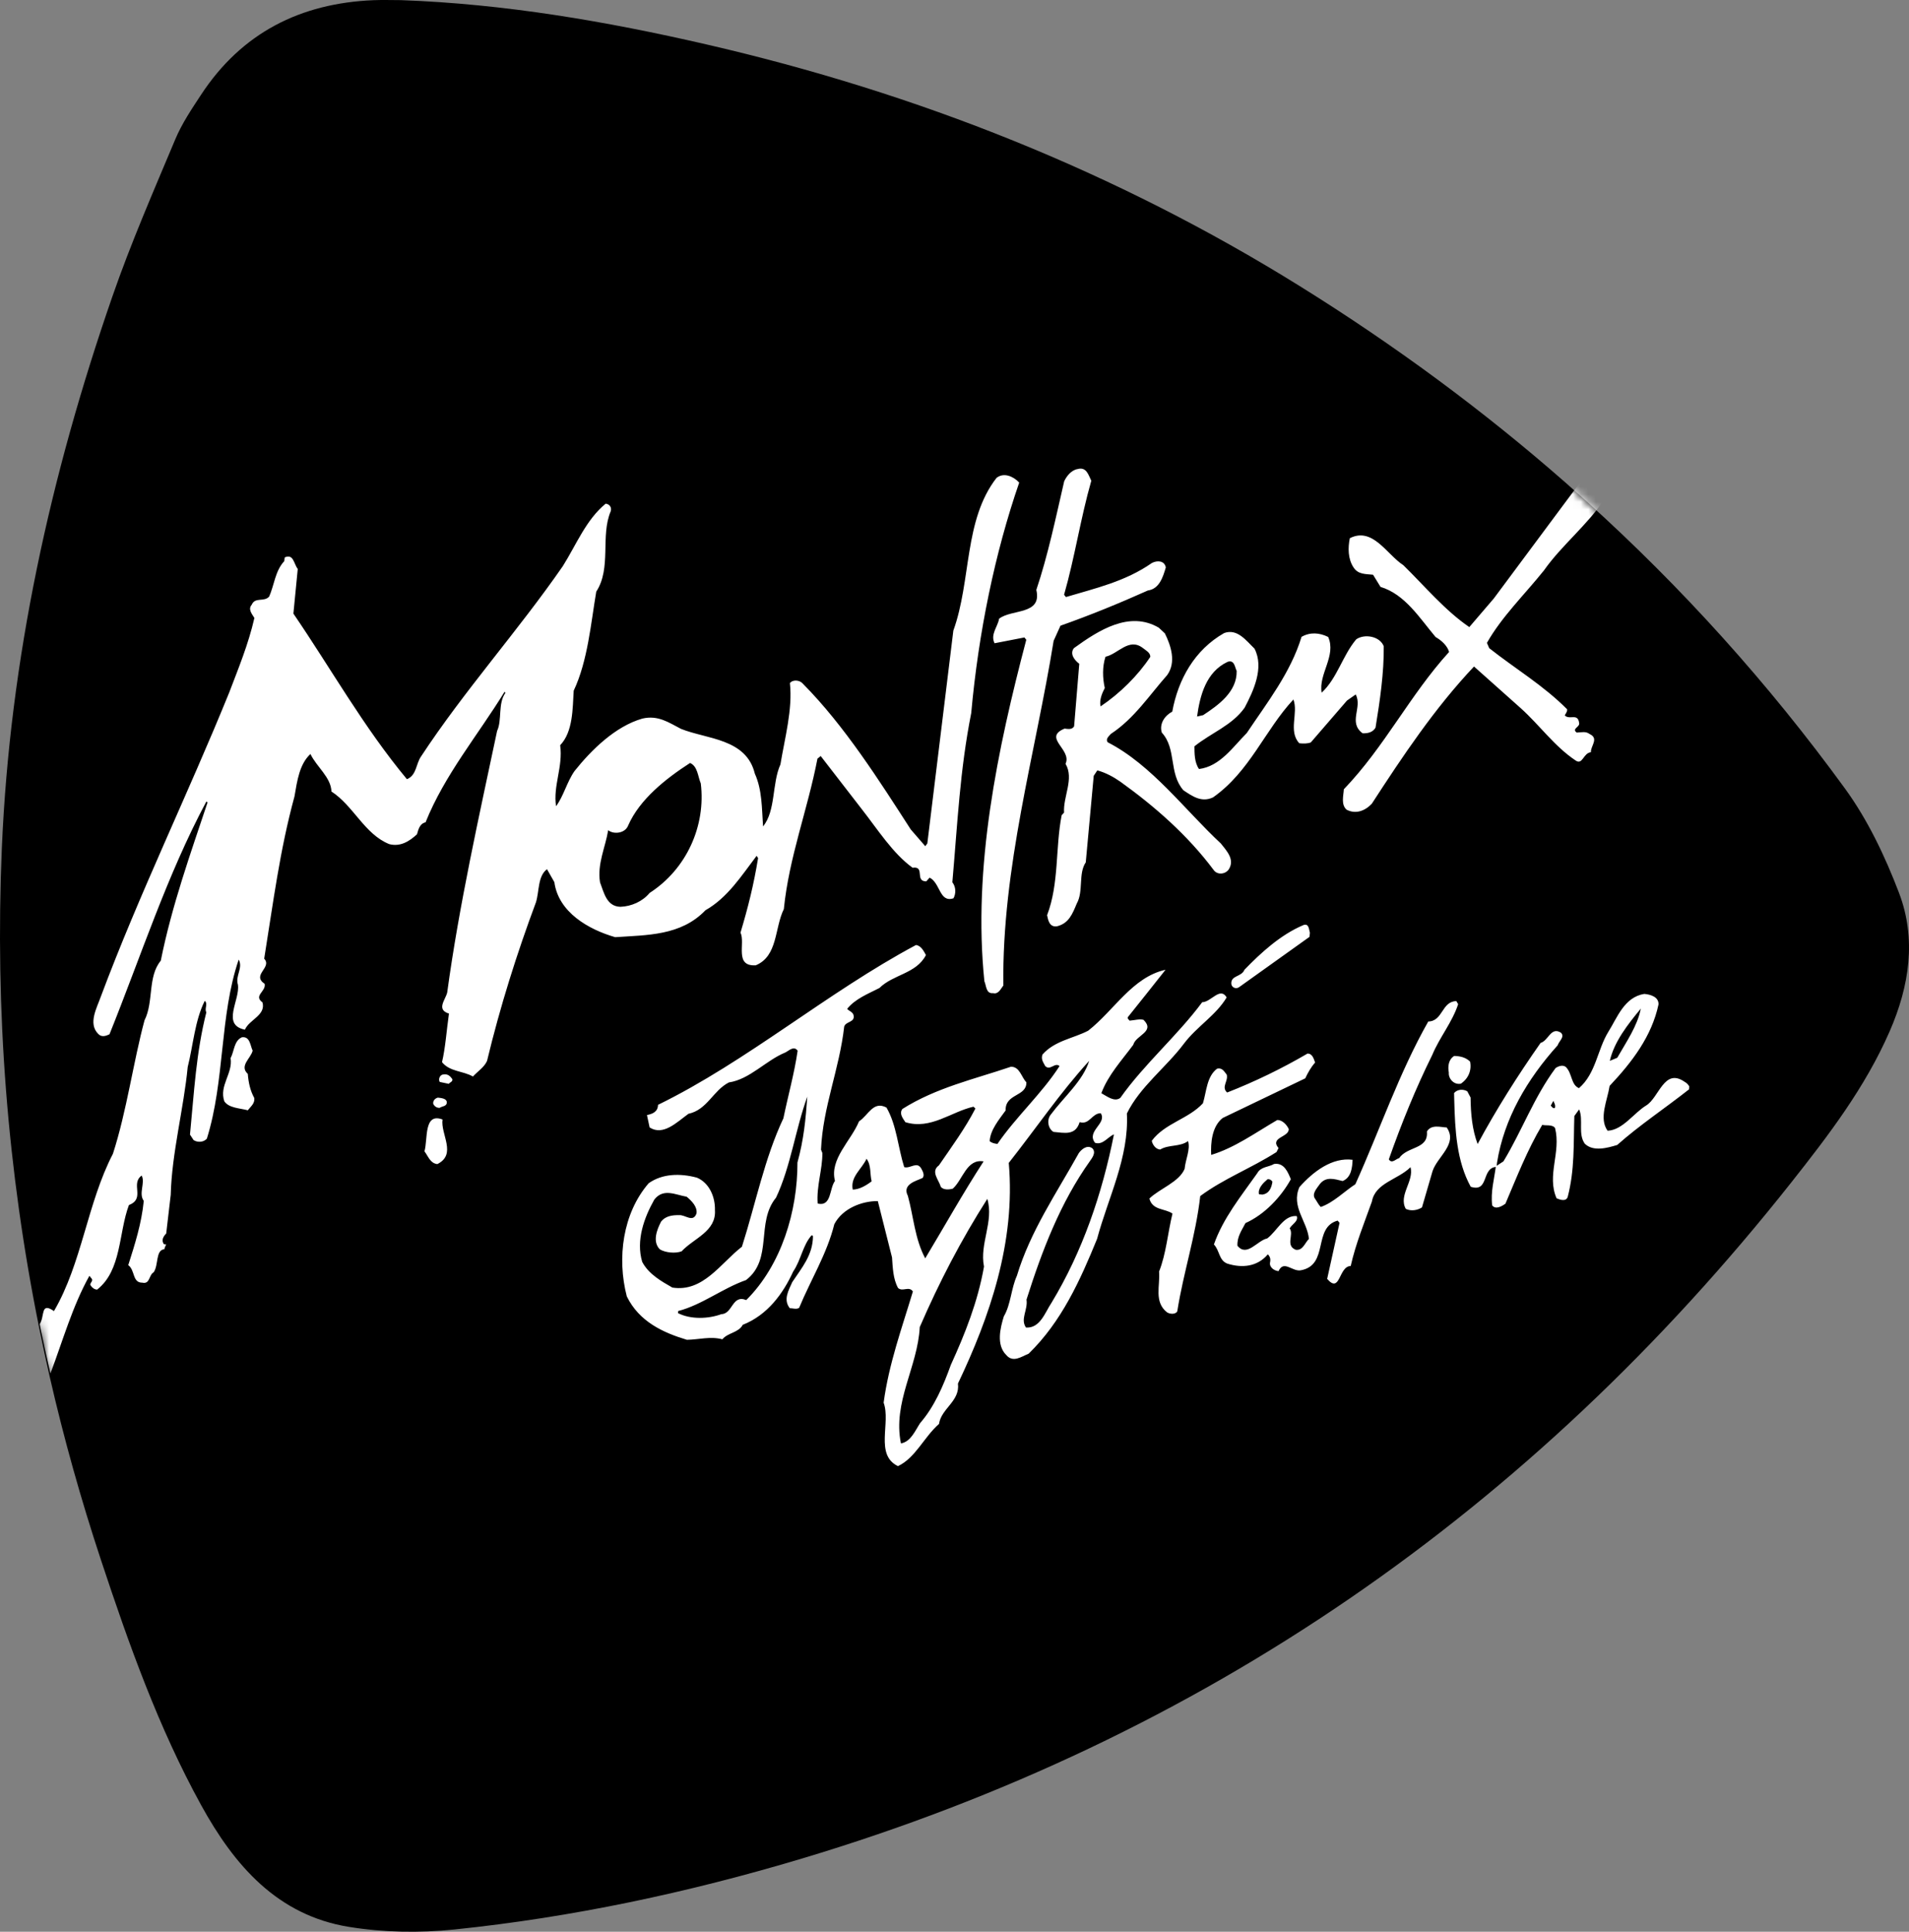 <?xml version="1.0" encoding="utf-8"?>
<svg xmlns="http://www.w3.org/2000/svg" xmlns:xlink="http://www.w3.org/1999/xlink" viewBox="0 0 253 256">
  <rect x="0" y="0" width="253" height="256" fill="#808080" stroke="none"/>
  <defs>
    <path id="a" d="M251.673 118.319c-1.839-4.818-4.126-9.648-7.142-13.795-10.184-14.006-21.629-26.664-34.236-38.059-.969-.872-1.942-1.741-2.923-2.601-10.873-9.528-22.579-18.146-35.059-25.914-24.403-15.183-50.741-25.618-78.689-32.064C80.29 2.814 66.838.509 53.131.018c-1.208 0-2.417-.044-3.622.006C39.822.421 32.034 4.341 26.638 12.569c-1.243 1.892-2.532 3.807-3.402 5.879-2.892 6.893-5.89 13.763-8.335 20.823C6.68 62.971 1.306 87.317.243 112.431c-.91 21.509.733 42.694 4.946 63.523.444 2.195.916 4.383 1.417 6.575 1.864 8.133 4.126 16.207 6.782 24.23 3.688 11.14 7.605 22.173 13.281 32.489 4.384 7.969 10.094 14.569 19.566 16.109 4.561.74 9.36.822 13.965.35 15.651-1.615 31.017-4.896 46.081-9.405 53.149-15.923 96.671-46.079 131.083-89.557 4.971-6.282 9.845-12.661 13.082-20.089 2.597-5.967 3.566-12.214 1.227-18.335"/>
  </defs>
  <g fill="none" fill-rule="evenodd">
    <mask id="b" fill="#fff">
      <use xlink:href="#a"/>
    </mask>
    <use fill="#000" xlink:href="#a"/>
    <path fill="#FFF" d="M121.385 125.239c.666.057 1.046.81 1.331 1.331-1.294 2.487-4.317 2.54-6.167 4.365-1.466.754-3.206 1.423-4.28 2.767.251.295.801.405.867.904.141.898-1.02.738-1.253 1.429-.641 5.696-2.829 10.639-3.074 16.317l.179.452c.022 2.164-.801 4.409-.622 6.695 1.859.44 1.526-1.966 2.292-2.999-.741-2.892 2.11-5.285 3.19-7.894 1.253-.823 1.878-2.76 3.639-1.828 1.35 2.333 1.523 5.282 2.346 7.894.813.242 1.699-.835 2.273.207.188.342.474.873.16 1.231-.76.377-2.757.801-1.947 2.371.75 2.719.923 5.721 2.302 8.278 2.584-4.296 4.992-8.617 7.734-12.847-2.258-.371-2.738 2.412-4.079 3.611-.458.129-1.25.217-1.598-.254-.251-.911-1.382-2.007-.239-2.836 1.68-2.453 3.47-4.886 4.832-7.53l-.254-.239c-2.974.666-5.658 3.084-9.027 2.054-.345-.531-.845-1.13-.399-1.752 4.518-2.848 9.539-3.947 14.39-5.599 1.177-.009 1.378 1.385 2.044 2.06.044 1.934-2.817 1.457-2.751 3.734-.898 1.244-2.025 2.578-2.113 4.063.264.248.644.333 1.03.371 2.459-3.596 5.875-6.657 8.23-10.316-.622-.55-1.24.669-1.9-.003-.239-.468-.59-.886-.364-1.526 1.623-1.837 4.057-2.123 6.051-3.153 3.438-2.679 5.859-7.103 10.258-8.08-1.648 2.11-3.36 4.224-4.999 6.287-.085.21.138.289.235.458.619-.05 1.363-.261 1.853-.107 1.592 1.586-1.024 2.013-1.366 3.31-1.535 2.073-3.338 4.01-4.229 6.412.744.402 1.73 1.209 2.515.619 3.152-4.469 7.586-8.271 10.852-12.68 1.171 0 2.371-2.101 3.24-.637-1.394 2.358-3.934 3.844-5.655 6.12-2.361 3.156-5.843 5.721-7.567 9.267.298 5.828-2.49 11.163-3.95 16.615-2.239 5.489-4.7 10.959-9.065 15.211-.989.405-2.079 1.247-2.983.17-1.331-1.331-.791-3.552-.311-5.109.933-1.583.961-3.683 1.73-5.376 1.78-5.919 5.269-10.975 8.22-16.285.386-.518 1.108-1.115 1.79-.609.512.546 0 1.218-.323 1.683-3.922 5.505-6.352 11.861-8.412 18.364.21 1.35-.854 2.581-.066 3.702 1.89.119 2.537-2.041 3.382-3.285 4.094-6.767 6.71-14.432 8.274-22.311-.747.267-1.479 1.47-2.509 1.112-1.196-1.558 1.639-2.566.757-3.919-1.174.003-1.488 1.576-2.795 1.181-.562 1.831-2.032 1.416-3.47 1.294-.744-.455-.914-1.636-.345-2.305 1.724-2.324 4.27-4.475 5.077-7.109-3.865 4.236-7.102 9.028-10.654 13.522.926 10.529-2.572 20.496-6.735 29.242.289 2.349-2.207 3.285-2.512 5.351-2.006 1.759-3.096 4.478-5.438 5.593-3.105-1.498-.923-5.728-1.9-8.409.7-5.184 2.424-9.895 3.878-14.74-.543-.766-1.347.094-1.966-.458-.672-1.218-.7-2.713-.801-4.054l-1.881-7.461c-2.066-.025-4.675.951-5.768 3.065-.98 3.947-3.143 7.401-4.66 11.079-.358.245-.841.038-1.234.057-.901-1.134-.176-2.339.32-3.464 1.237-1.875 2.735-3.561 2.747-6.101l-.157-.126c-1.184 1.278-1.422 3.297-2.459 4.811-1.334 2.914-3.391 5.772-6.694 7.075-.549 1.058-2 1.043-2.694 1.919-1.586-.427-3.14.044-4.704.066-3.159-.951-6.324-2.399-7.966-5.753-1.319-5.093-.546-11 2.898-14.994 1.796-1.278 4.148-1.341 6.39-.744 1.667.7 2.44 2.591 2.393 4.299.188 2.839-2.801 3.724-4.418 5.467-.81.308-2.145.188-2.886-.264-1.02-1.03-.371-2.635.173-3.687.571-.722 1.482-.864 2.374-.842.794-.091 1.859 1.055 2.314-.229.138-.876-.631-1.658-1.306-2.217-1.485-.248-3.08-1.168-4.286.383-1.338 2.365-2.459 5.414-1.601 8.259.857 1.623 2.503 2.547 3.991 3.398 4.076.647 6.393-3.225 9.222-5.411 1.818-5.693 2.992-11.722 5.498-17.023.612-2.989 1.438-5.894 1.887-8.956-.496-.707-1.171.013-1.642.242-2.556 1.039-4.694 3.552-7.47 3.963-2.113 1.08-2.851 3.614-5.36 4.158-1.561 1.134-3.35 2.964-5.146 1.806l-.352-1.639c.741-.151 1.438-.421 1.469-1.357 11.828-5.784 22.403-14.885 34.172-21.171zm9.464 33.641c-3.466 5.436-6.396 11.082-8.955 16.992-.267 5.282-3.611 9.954-2.493 15.415 1.303-.214 1.893-1.705 2.543-2.694 1.878-2.151 3.09-4.971 4.066-7.703 1.893-4.145 3.573-8.362 4.399-13.035-.612-3.046 1.334-5.963.44-8.975zm1.215-95.546c.986-.776 2.264-.185 3.011.619-3.222 9.333-5.398 19.893-6.358 30.535-1.51 7.64-1.809 14.536-2.503 22.434.487.612.496 1.504.148 2.123-1.868.622-1.727-2.022-3.162-2.738l-.446.499c-1.57-.013-.1-2.057-1.809-1.809-2.638-1.909-4.622-5.075-6.77-7.813l-5.407-6.99-.43.342c-1.3 6.78-3.765 13.038-4.456 19.94-1.247 2.525-.779 6.23-3.724 7.452-2.879.166-1.344-2.93-2.019-4.333 1.008-3.376 1.74-6.287 2.33-9.879l-.195-.298c-1.981 2.603-3.84 5.549-6.779 7.21-3.256 3.398-7.724 3.275-11.963 3.57-3.529-1.011-7.523-3.297-8.063-7.292l-.977-1.718c-1.231.914-1.014 2.933-1.46 4.377-2.537 6.805-4.751 13.814-6.487 21.039-.383.848-1.228 1.36-1.868 2.06-1.316-.76-3.068-.622-4.098-1.903.449-1.897.597-4.145.92-6.437-1.73-.531-.458-1.824-.232-2.795 1.564-11.518 4.255-23.514 6.613-34.665.672-1.419.091-3.646 1.093-5.027l-.094-.176c-3.526 5.747-7.95 11.01-10.481 17.315-.807.185-.958 1.002-1.137 1.586-1.008.939-2.217 1.689-3.683 1.3-3.269-1.316-4.732-5.081-7.652-6.968-.06-1.887-1.975-3.272-2.785-4.971-1.444 1.331-1.755 3.511-2.116 5.63-1.95 7.153-2.81 14.037-4.013 21.495 1.096 1.181-1.708 2.135.06 3.332.217 1.021-1.526 1.545-.286 2.462.471 1.715-1.783 2.289-2.327 3.614-3.178-.637-.606-3.95-.933-5.979-.367-1.152.71-2.195.11-3.313-2.553 7.467-1.815 16.028-4.223 23.737-.452.502-1.24.521-1.758.185l-.477-.722c.553-5.696.81-10.827 2.167-16.213-.279-.468.245-1.134-.21-1.517-1.316 2.622-1.529 5.866-2.261 8.777-.515 5.42-2.116 11.449-2.248 16.926l-.6 5.134c-.314.305-.656.816-.374 1.294.035.17.204.129.374.151-.082.214-.21.364-.242.637-1.187.091-.754 2.126-1.422 3.055-.656.361-.468 1.611-1.504 1.375-1.347.016-.933-1.658-1.862-2.321.882-2.779 1.761-5.508 2.057-8.519-.725-.967.229-2.409-.279-3.354-1.529 1.099.54 3.052-1.689 3.906-1.388 3.721-.951 8.648-4.22 11.214-.389-.044-.644-.242-.885-.6-.069-.339.333-.458.207-.81l-.342-.421c-2.245 4.026-3.517 8.588-5.165 12.95-.506-2.179-.986-4.365-1.432-6.554.719-.977.066-3.005 1.903-1.724 3.708-6.34 4.412-14.294 7.812-20.842 1.834-5.662 2.71-12.212 4.189-17.695 1.24-2.456.392-5.769 2.154-7.898 1.469-7.32 3.956-14.238 6.198-20.97l-.154-.129c-5.228 9.772-8.66 20.471-12.842 30.853-.471.223-1.058.433-1.504-.066-1.356-1.369-.163-3.445.342-4.889 5.127-13.71 11.527-26.783 17.034-40.349 1.209-3.184 2.531-6.359 3.335-9.87-.33-.537-.876-1.156-.355-1.755.458-1.058 1.604-.32 2.308-1.071.681-1.529.791-3.401 2.003-4.704l.06-.493c1.184-.528 1.193.857 1.73 1.526l-.578 5.919c4.933 7.213 9.294 15.026 15.046 21.944 1.291-.521 1.187-2.029 1.865-3.002 5.718-8.717 12.864-16.656 18.799-25.238 1.79-2.845 3.068-6.133 5.674-8.274.496.053.841.48.669 1.011-1.394 3.282.132 7.499-1.915 10.648-.713 4.186-1.127 9.182-2.989 13.126-.151 2.314-.066 5.426-1.793 7.226.396 2.87-.961 5.376-.546 8.083.995-1.328 1.438-3.216 2.446-4.657 2.232-2.795 5.401-5.926 8.993-6.956 2.075-.484 3.473.509 5.112 1.36 3.426 1.385 8.657 1.262 9.793 5.938.98 2.16.92 4.591 1.09 6.993 1.699-2.079 1.165-5.687 2.302-8.215.571-3.482 1.636-7.298 1.256-10.777.396-.512 1.338-.402 1.727.088 5.517 5.561 10.161 12.906 14.287 19.303l1.925 2.22.273-.364 3.448-28.202c2.402-6.654 1.372-14.64 5.724-20.242zm-25.069 81.993c-1.576 4.337-2.195 9.251-4.148 13.393-2.71 3.288-.361 8.146-3.975 10.919-3.121 1.099-5.843 3.285-8.993 4.104l-.025.276c1.705.873 4.066.76 5.749.138 1.51-.031 1.416-2.641 3.297-1.865 4.685-4.663 6.804-11.82 6.785-18.235.838-3.024 1.09-5.706 1.309-8.73zm66.294-5.705c.672 0 .829.738 1.005 1.193-.556.612-.961 1.35-1.309 2.091l-10.943 5.254c-1.451 1.146-1.598 3.341-1.523 4.892 3.109-.936 5.872-2.946 8.767-4.629.669.009 1.231.615 1.51 1.19.069 1.112-2.562 1.093-1.353 2.534l-.27.531c-3.331 2.129-6.98 3.511-10.104 5.828-.603 5.313-2.223 10.077-3.043 15.268-.198.418-.929.411-1.35.148-1.774-1.382-.901-3.567-1.064-5.407.951-2.402 1.143-5.093 1.777-7.687-.998-.7-2.65-.405-3.061-1.991 1.353-1.316 3.95-2.182 4.672-3.941.116-1.259.794-2.584.452-3.674-1.077.794-2.559.436-3.683 1.115-.612-.006-1.052-.707-1.121-1.156 1.724-2.33 4.851-2.88 6.779-4.971.477-1.561.496-3.548 1.878-4.588.688-.154.917.364 1.269.782.257.851-.763 1.645.06 2.38 3.655-1.432 7.228-3.159 10.657-5.163zm19.715-6.953l.245.408c-.788 2.418-2.481 4.421-3.426 6.717-2.201 4.44-4.082 9.081-5.762 13.848.392.644.961-.079 1.363-.154 1.099-1.617 3.906-1.137 3.683-3.536.597-.995 1.84-.556 2.622-.537 1.529 2.179-1.256 3.869-1.878 5.803l-1.397 4.792c-.597.386-1.451.528-2.145.195-1.005-1.806 1.121-3.668.628-5.527-1.67 1.667-4.669 2.06-5.121 4.56-.992 2.785-2.138 5.558-2.807 8.538-1.623.025-1.353 3.749-3.121 1.708l1.642-7.427-.254-.298c-3.325.92-1.102 5.872-4.861 6.582-1.14.232-2.273-1.419-2.97.116-.559-.05-1.243-.499-1.127-1.152.097-.433.016-.772-.292-1.077-1.382 1.645-3.41 1.85-5.369 1.231-1.134-.436-1.011-1.752-1.777-2.537 1.218-3.489 3.611-6.422 5.737-9.433.477-.898 1.526-.807 2.239-1.237 1.36-.207 1.856 1.165 2.22 2.025-1.278 2.317-3.451 4.666-6.016 5.813-.484.955-1.118 1.78-1.064 2.999 1.253 1.554 2.638-.703 3.947-.967 1.322-.986 2.189-3.115 3.912-2.964.267.688-.663 1.102-.933 1.633.593.826-.603 2.264.794 2.832.939.144 1.199-.882 1.755-1.441-.226-2.346-2.396-4.258-1.262-6.861 1.815-2.047 4.339-3.976 7.049-3.621-.041.992-.166 2.365-1.325 2.814-1.096-.267-2.179-.637-3.005.389-.386.575-1.184 1.335-.578 2.051.242.355.386.697.691.999 1.67-.568 3.156-2.091 4.584-3.015 3.234-7.163 5.784-14.728 9.662-21.564 1.962-.044 1.758-2.66 3.718-2.704zm24.918-.951c.826.072 1.918.396 1.881 1.388-.898 4.233-3.504 7.64-6.481 10.802-.289 1.906-1.457 4.29-.27 5.941 2.016-.085 3.457-2.339 5.118-3.347 1.724-1.058 2.371-5.034 5.099-3.131.267.135.474.377.615.606l-.035.386c-3.137 2.478-6.597 4.767-9.517 7.373-1.272.383-3.168.933-4.299-.166-.936-1.3-.151-3.165-.75-4.547l-.637.879c-.116 3.696.063 7.141-.889 10.758-.279.644-1.09.292-1.463.144-1.338-3.046.615-6.079-.201-9.304-.342-.531-1.316-.286-1.696-.433-1.981 3.307-3.382 6.937-4.883 10.451-.477.345-1.306.823-1.755.223-.223-1.784.267-3.451.474-5.097-1.918.217-.876 3.404-3.319 2.631-1.869-3.4-2.081-7.463-2.182-11.491l-.022-.929c.436-.515 1.221-.546 1.749-.229l.436.82c.022 2.16.217 4.271.936 6.164 2.433-4.531 5.319-9.088 8.343-13.399 1.036-.289 1.375-2.198 2.697-1.353.565.546-.273 1.13-.433 1.671-4.05 4.5-7.109 9.697-8.041 15.579l-.038.386.892-.584c2.446-4.029 4.029-8.479 6.908-12.363.358-.248.942-.471 1.356-.151.87.848.672 2.377 1.749 2.81 2.251-1.953 2.43-5.09 3.881-7.449 1.184-1.875 2.11-4.616 4.776-5.04zm-49.825 24.552l-.103.003c-.54.452-1.334 1.209-1.134 2l.449.038c.904-.138 1.199-.886 1.328-1.702-.144-.236-.361-.364-.644-.336zm-53.252-2.709c-.628 1.379-2.179 2.393-1.831 4.089.895-.028 1.724-.506 2.506-1.096-.248-.967-.031-2.104-.675-2.993zm-58.591-.983c.468-1.611-.126-5.175 2.396-4.217-.283 1.959 1.931 4.597-.688 5.91-.945-.11-1.174-.977-1.708-1.693zm-24.199-15.113c1.09-.157 1.108 1.124 1.429 1.768-.235 1.027-1.805 2.01-.644 3.087.091 1.112.305 2.192.863 3.2.082.729-.471 1.108-.863 1.62-1.09-.289-2.493-.289-3.112-1.187-.713-2.079 1.155-3.693.832-5.728.502-.939.433-2.277 1.495-2.76zm173.812 8.425l-.342.628c.157.182.308.411.534.323.144-.374-.104-.722-.192-.951zm-147.831-.428c.496.057 1.049.119 1.171.521.091.672-.628.593-.936.832-.396.016-.653-.182-.841-.48-.113-.458.261-.801.606-.873zm134.688-5.525c.832.025 1.542.204 2.104.747.235 1.13-.204 2.245-1.221 2.93-.961.188-1.667-.703-1.595-1.473-.148-.788-.063-1.718.713-2.204zm-133.94 2.453c.575-.1.923.264 1.165.625.069.349-.33.411-.471.619l-1.203-.251c-.232-.408.063-.989.509-.992zm158.672-8.722c-1.699 2.057-3.532 4.381-4.107 6.921l.986-.408c1.199-2.101 2.685-4.236 3.121-6.513zm-74.663-71.498c1.218-.361 1.469.838 1.837 1.539-1.416 4.94-2.192 10.171-3.608 15.111l.245.305c3.893-1.165 7.859-2.047 11.401-4.519.713-.367 1.661-.314 1.837.593-.367 1.234-.838 2.842-2.374 3.055-3.85 1.724-7.674 3.285-11.586 4.666l-.907 2.003c-2.418 14.963-6.861 30.033-6.666 45.684-.33.405-.641 1.196-1.35 1.011-.967.107-.895-.995-1.162-1.576-1.554-15.082 1.73-30.727 5.551-45.254l-.245-.308-3.956.769c-.59-1.174.418-2.17.6-3.253 1.67-1.309 5.718-.458 4.933-3.818 1.545-4.594 2.565-9.518 3.689-14.379.305-.688.958-1.498 1.761-1.63zm29.948 60.425c.754-.267.728.619.86 1.017l-.05.543-9.344 6.676c-.421.295-1.008.019-1.02-.477-.06-1.112 1.366-.873 1.74-1.837 2.163-2.236 4.792-4.651 7.815-5.922zm-30.415-36.699c3.306-2.393 7.363-4.984 11.247-2.713l.807.757c.82 1.649 1.52 3.834.311 5.52-2.324 2.619-4.371 5.769-7.464 7.797-.264.305-.757.691-.414 1.118 5.821 2.986 10.224 8.978 14.977 13.399.832 1.039 1.881 2.151 1.055 3.448-.468.666-1.545.766-2.022.044-3.444-4.604-7.818-8.422-12.321-11.656-.933-.656-1.984-1.222-3.074-1.514l-.477.719-1.055 11.468c-1.011 1.492-.279 3.85-1.193 5.461-.553 1.319-1.039 2.65-2.653 3.021-.964.11-1.14-.794-1.281-1.476 1.608-4.195 1.086-8.909 1.931-13.249l.32-.349c-.144-2.123 1.366-4.5.195-6.466.895-1.894-3.074-3.448-.129-4.666.44.047.989.17 1.265-.301l.685-8.29c-.615-.458-1.306-1.309-.71-2.073zM91.455 101.111c-3.278 2.117-6.679 4.836-8.195 8.262-.408 1.118-1.994 1.215-2.656.644-.374 2.283-1.476 4.484-1.083 6.908.515 1.338.86 3.206 2.703 3.247 1.466-.05 2.945-.716 3.862-1.831 4.901-3.153 7.479-8.899 6.789-14.52-.396-.933-.408-2.264-1.419-2.71zM209.59 63.694c.992.857 1.978 1.721 2.955 2.594-2.207 3.322-5.608 6.007-7.919 9.298-2.556 3.197-5.589 6.12-7.564 9.612l.305.7c3.444 2.723 7.165 4.918 10.327 8.102.019.336-.176.537-.317.798.597.678 1.727-.355 1.903.992.157.572-1.042.763-.317 1.294.675-.031 1.199-.198 1.714.195 1.281.587.094 1.617.17 2.405-1.024.1-1.102 1.759-2.035 1.096-2.807-1.875-4.729-4.641-7.263-6.924l-6.198-5.527c-5.241 5.555-9.457 11.892-13.549 18.188-.901.951-2.132 1.419-3.347.782-.76-.697-.399-1.875-.355-2.704 5.42-5.643 8.738-12.47 13.948-18.194-.242-.86-1.055-1.561-1.787-1.978-2.119-2.509-4.05-5.668-7.3-6.645l-.989-1.611c-.942-.11-1.959-.003-2.581-.961-.763-1.14-.757-2.638-.499-3.881 3.036-1.539 4.905 2.167 7.093 3.577 2.766 2.704 5.52 6.007 8.742 8.202l3.244-3.787zm-47.352 20.2c1.749-.631 2.911.999 4.019 2.063 1.322 2.534-.157 5.64-1.306 7.832-1.68 2.361-4.421 3.322-6.653 5.119.013.889-.019 2.101.606 3.005 2.788-.345 4.487-2.92 6.33-4.767 2.713-4.063 5.806-7.982 7.259-12.749 1.137-.647 2.361-.559 3.529.013 1.112 2.509-1.3 4.899-.863 7.386 2.072-1.925 2.754-4.896 4.584-7.072 1.093-.76 3.127-.421 3.645.917.044 3.495-.518 7.31-1.09 10.79-.352.625-1.042.772-1.711.747-1.959-1.444.006-3.429-.917-5.147l-1.155.81-4.798 5.552c-.465.166-.967.166-1.523.104-1.495-1.614-.094-4.001-.779-5.797-3.784 4.057-5.768 9.54-10.654 12.975-1.535.71-2.722-.148-3.928-.948-1.975-2.277-.873-5.473-2.86-7.643-.364-1.203.43-2.277 1.388-2.776.782-4.29 2.974-8.196 6.876-10.413zm1.658 5.009c-.239-.411-.27-1.526-1.209-1.19-2.845 1.338-3.658 4.459-4.038 7.244l.804-.182c2.006-1.325 4.509-3.093 4.443-5.872zm-12.429-3.022c-1.853-1.429-3.287.794-4.955 1.152-.44 1.338-.386 2.842-.094 4.148-.358.681-.744 1.576-.562 2.434 2.553-1.708 4.964-4.092 6.594-6.569.009-.553-.575-.842-.983-1.165z" mask="url(#b)"/>
  </g>
</svg>